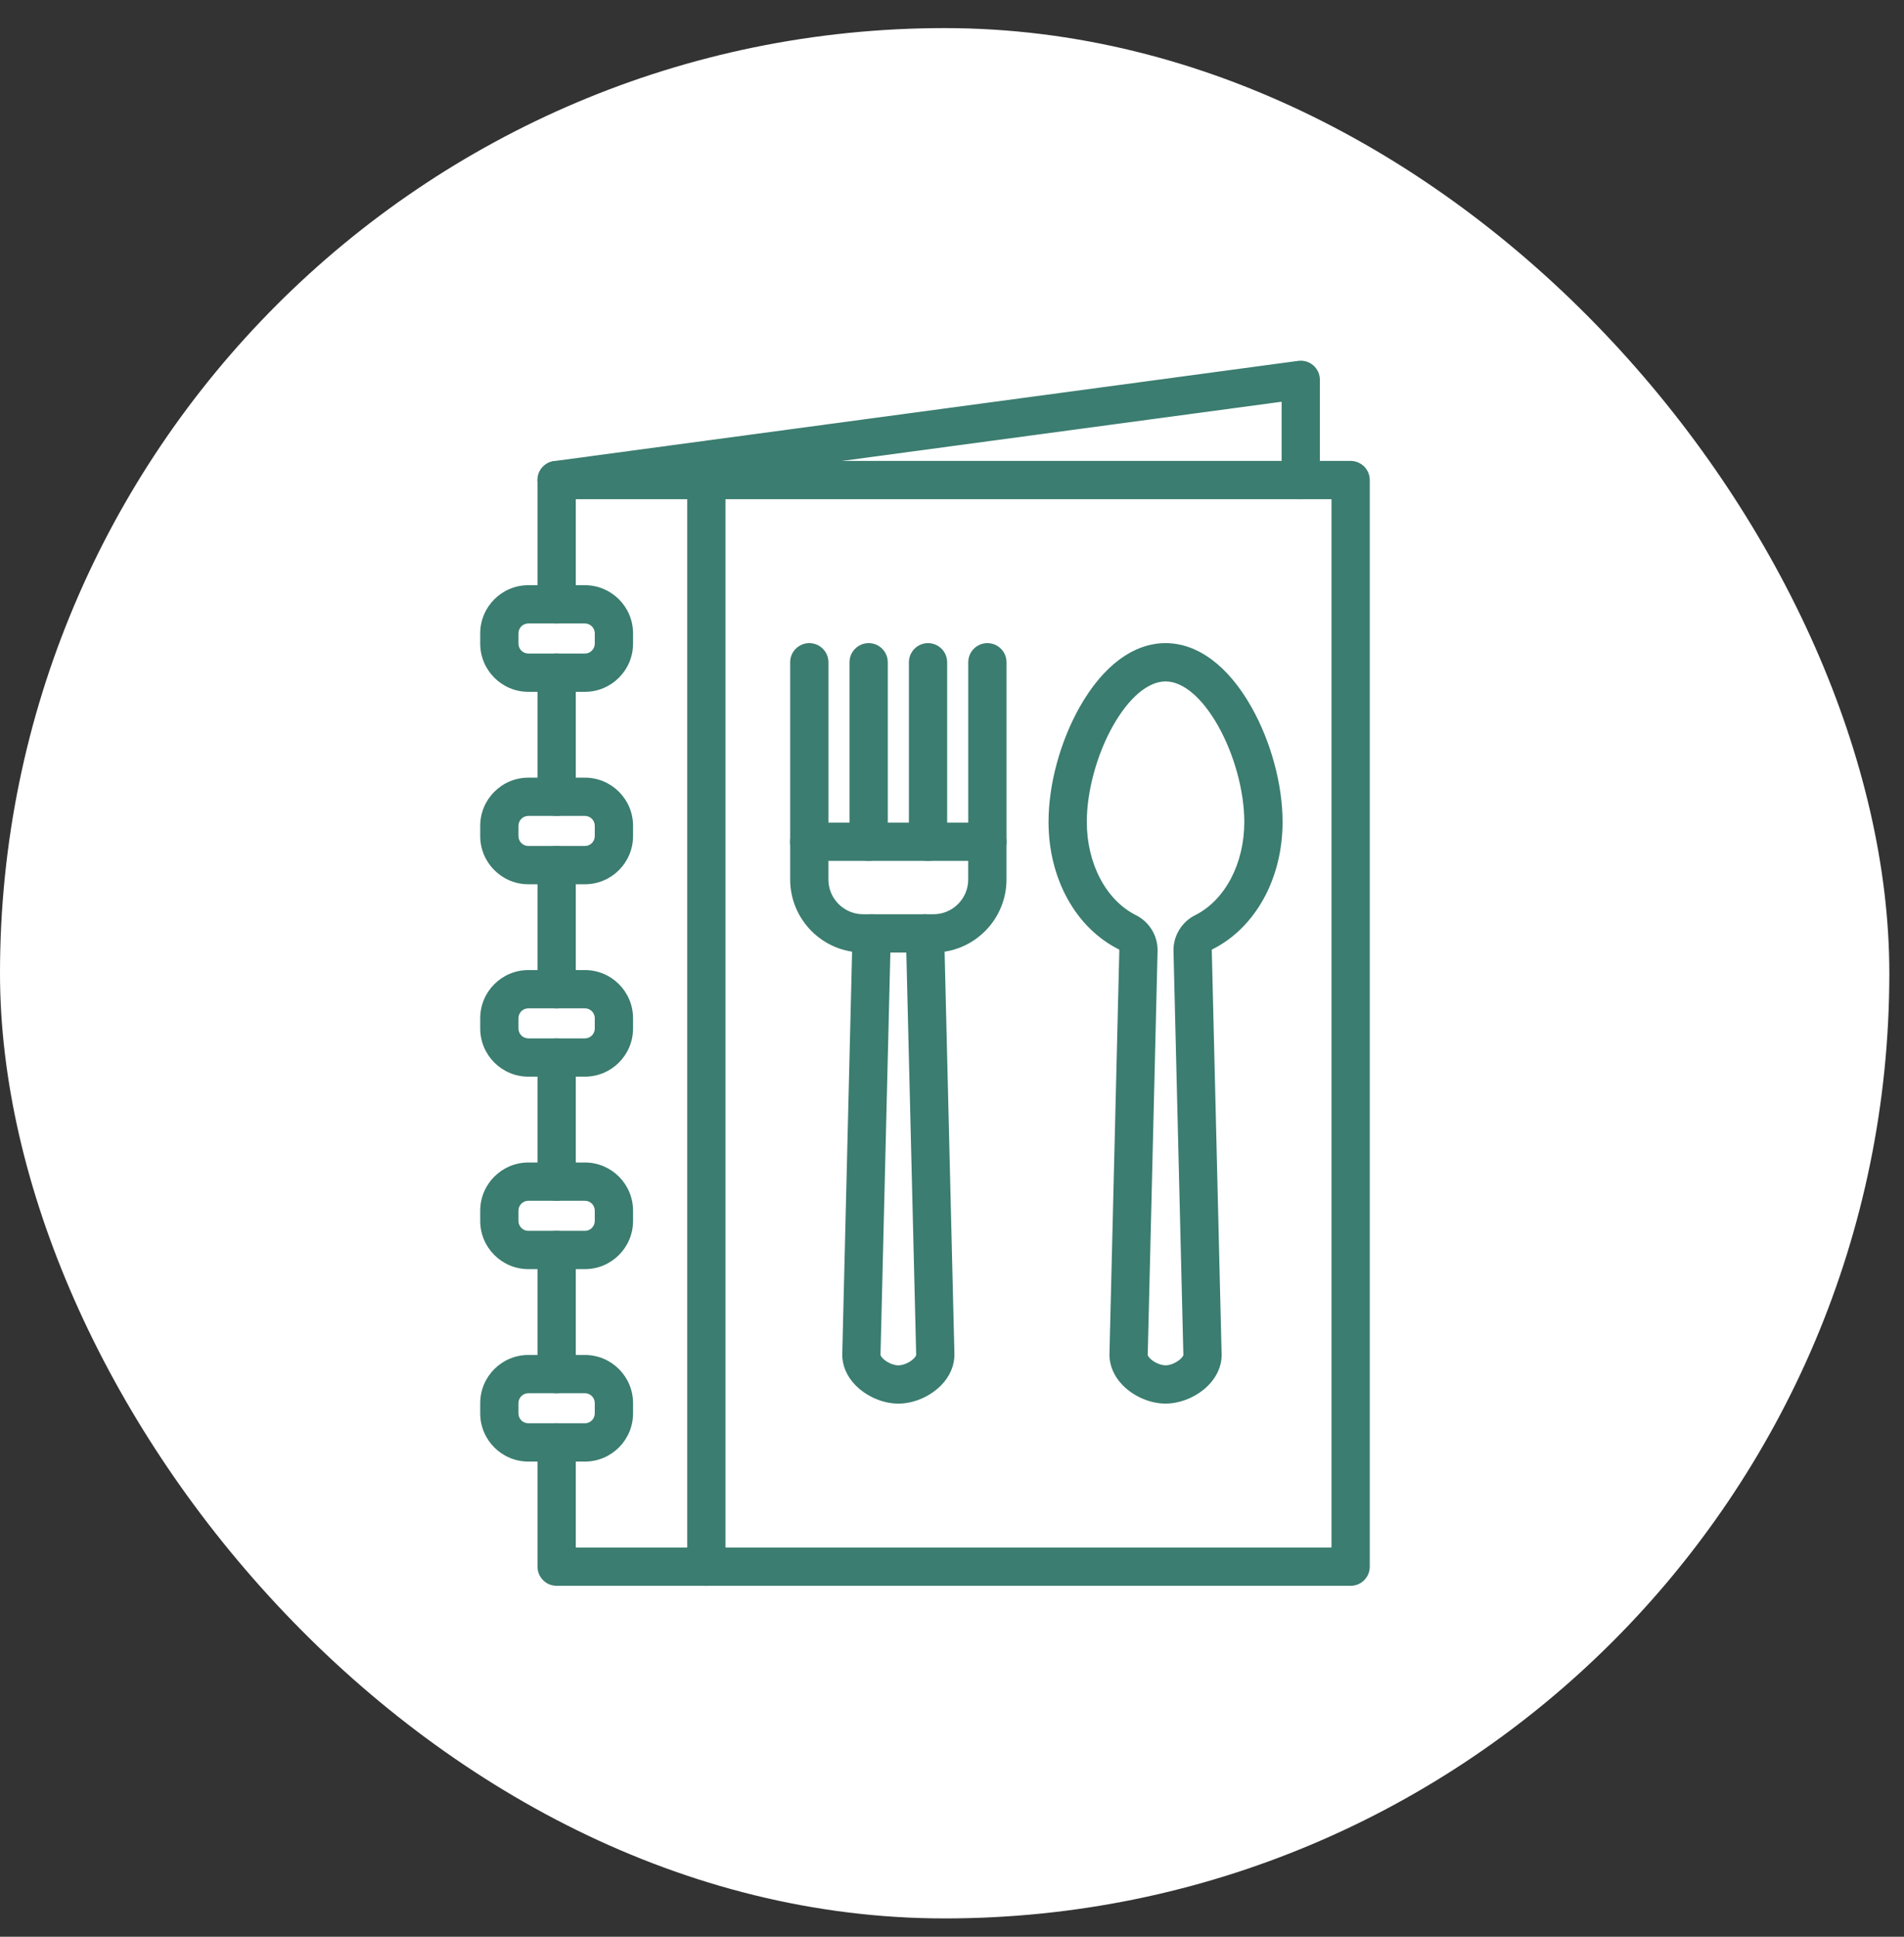 <svg width="60" height="61" viewBox="0 0 60 61" fill="none" xmlns="http://www.w3.org/2000/svg">
<rect x="0" y="0" width="60" height="61" fill="#333333" stroke="none"/>
<rect y="0.885" width="59.538" height="59.538" rx="29.769" fill="white"/>
<path d="M17.541 25.698C17.208 25.698 16.938 25.427 16.938 25.095V21.186C16.938 20.854 17.208 20.584 17.541 20.584C17.874 20.584 18.144 20.854 18.144 21.186V25.095C18.144 25.427 17.874 25.698 17.541 25.698Z" fill="#3B7D70"/>
<path d="M17.541 37.82C17.208 37.82 16.938 37.55 16.938 37.217V33.309C16.938 32.976 17.208 32.706 17.541 32.706C17.874 32.706 18.144 32.976 18.144 33.309V37.217C18.144 37.55 17.874 37.82 17.541 37.82Z" fill="#3B7D70"/>
<path d="M42.562 49.947H17.541C17.208 49.947 16.938 49.677 16.938 49.344V45.431C16.938 45.098 17.208 44.828 17.541 44.828C17.874 44.828 18.144 45.098 18.144 45.431V48.741H41.959V15.723H18.144V19.034C18.144 19.367 17.874 19.637 17.541 19.637C17.208 19.637 16.938 19.367 16.938 19.034V15.12C16.938 14.787 17.208 14.517 17.541 14.517H42.562C42.895 14.517 43.165 14.787 43.165 15.12V49.344C43.165 49.677 42.895 49.947 42.562 49.947Z" fill="#3B7D70"/>
<path d="M17.541 43.881C17.208 43.881 16.938 43.611 16.938 43.278V39.37C16.938 39.037 17.208 38.767 17.541 38.767C17.874 38.767 18.144 39.037 18.144 39.37V43.278C18.144 43.611 17.874 43.881 17.541 43.881Z" fill="#3B7D70"/>
<path d="M17.541 31.759C17.208 31.759 16.938 31.488 16.938 31.156V27.247C16.938 26.915 17.208 26.645 17.541 26.645C17.874 26.645 18.144 26.915 18.144 27.247V31.156C18.144 31.489 17.874 31.759 17.541 31.759Z" fill="#3B7D70"/>
<path d="M22.259 49.947C21.926 49.947 21.656 49.677 21.656 49.344V15.12C21.656 14.787 21.926 14.517 22.259 14.517C22.591 14.517 22.862 14.787 22.862 15.12V49.344C22.862 49.677 22.592 49.947 22.259 49.947Z" fill="#3B7D70"/>
<path d="M18.432 21.79H16.65C15.813 21.79 15.133 21.109 15.133 20.273V19.948C15.133 19.111 15.813 18.431 16.65 18.431H18.432C19.269 18.431 19.949 19.112 19.949 19.948V20.273C19.949 21.109 19.268 21.79 18.432 21.79ZM16.649 19.637C16.478 19.637 16.338 19.776 16.338 19.948V20.273C16.338 20.444 16.478 20.584 16.649 20.584H18.432C18.603 20.584 18.743 20.444 18.743 20.273V19.948C18.743 19.776 18.603 19.637 18.432 19.637H16.649Z" fill="#3B7D70"/>
<path d="M18.432 27.851H16.65C15.813 27.851 15.133 27.171 15.133 26.334V26.009C15.133 25.173 15.813 24.493 16.65 24.493H18.432C19.269 24.493 19.949 25.173 19.949 26.009V26.334C19.949 27.171 19.268 27.851 18.432 27.851ZM16.649 25.698C16.478 25.698 16.338 25.838 16.338 26.009V26.334C16.338 26.506 16.478 26.645 16.649 26.645H18.432C18.603 26.645 18.743 26.506 18.743 26.334V26.009C18.743 25.838 18.603 25.698 18.432 25.698H16.649Z" fill="#3B7D70"/>
<path d="M18.432 33.911H16.65C15.813 33.911 15.133 33.231 15.133 32.394V32.07C15.133 31.233 15.813 30.553 16.65 30.553H18.432C19.269 30.553 19.949 31.233 19.949 32.07V32.394C19.949 33.231 19.268 33.911 18.432 33.911ZM16.649 31.758C16.478 31.758 16.338 31.898 16.338 32.069V32.394C16.338 32.566 16.478 32.705 16.649 32.705H18.432C18.603 32.705 18.743 32.566 18.743 32.394V32.069C18.743 31.898 18.603 31.758 18.432 31.758H16.649Z" fill="#3B7D70"/>
<path d="M18.432 39.973H16.65C15.813 39.973 15.133 39.292 15.133 38.456V38.131C15.133 37.295 15.813 36.614 16.65 36.614H18.432C19.269 36.614 19.949 37.295 19.949 38.131V38.456C19.949 39.292 19.268 39.973 18.432 39.973ZM16.649 37.82C16.478 37.82 16.338 37.959 16.338 38.131V38.456C16.338 38.627 16.478 38.767 16.649 38.767H18.432C18.603 38.767 18.743 38.627 18.743 38.456V38.131C18.743 37.959 18.603 37.82 18.432 37.82H16.649Z" fill="#3B7D70"/>
<path d="M18.432 46.034H16.65C15.813 46.034 15.133 45.354 15.133 44.517V44.193C15.133 43.356 15.813 42.676 16.65 42.676H18.432C19.269 42.676 19.949 43.356 19.949 44.193V44.517C19.949 45.354 19.268 46.034 18.432 46.034ZM16.649 43.881C16.478 43.881 16.338 44.021 16.338 44.192V44.517C16.338 44.689 16.478 44.828 16.649 44.828H18.432C18.603 44.828 18.743 44.689 18.743 44.517V44.192C18.743 44.021 18.603 43.881 18.432 43.881H16.649Z" fill="#3B7D70"/>
<path d="M17.54 15.723C17.243 15.723 16.984 15.503 16.944 15.2C16.899 14.87 17.131 14.567 17.46 14.523L40.91 11.366C41.082 11.343 41.256 11.395 41.387 11.509C41.518 11.624 41.593 11.789 41.593 11.963V15.12C41.593 15.453 41.323 15.723 40.99 15.723C40.657 15.723 40.387 15.453 40.387 15.12V12.653L17.621 15.717C17.594 15.721 17.567 15.723 17.54 15.723Z" fill="#3B7D70"/>
<path d="M28.309 44.209C27.826 44.209 27.308 43.986 26.957 43.628C26.681 43.346 26.534 42.998 26.542 42.647L26.866 29.383C26.874 29.05 27.15 28.787 27.484 28.795C27.817 28.803 28.08 29.08 28.072 29.413L27.747 42.675C27.747 42.681 27.76 42.723 27.82 42.785C27.941 42.909 28.151 43.003 28.309 43.003C28.467 43.003 28.677 42.909 28.799 42.785C28.859 42.724 28.871 42.681 28.871 42.674L28.546 29.413C28.538 29.08 28.802 28.803 29.134 28.795C29.467 28.786 29.744 29.05 29.752 29.383L30.076 42.646C30.084 42.998 29.936 43.346 29.661 43.628C29.311 43.986 28.793 44.209 28.309 44.209Z" fill="#3B7D70"/>
<path d="M29.417 30.001H27.2C25.932 30.001 24.9 28.969 24.9 27.7V26.511C24.9 26.178 25.17 25.908 25.503 25.908H31.114C31.447 25.908 31.717 26.178 31.717 26.511V27.7C31.717 28.969 30.685 30.001 29.417 30.001ZM26.105 27.114V27.7C26.105 28.304 26.596 28.795 27.2 28.795H29.417C30.02 28.795 30.511 28.304 30.511 27.7V27.114H26.105Z" fill="#3B7D70"/>
<path d="M25.503 27.114C25.17 27.114 24.9 26.843 24.9 26.511V20.859C24.9 20.526 25.17 20.256 25.503 20.256C25.836 20.256 26.106 20.526 26.106 20.859V26.511C26.106 26.843 25.836 27.114 25.503 27.114Z" fill="#3B7D70"/>
<path d="M27.373 27.114C27.041 27.114 26.77 26.843 26.77 26.511V20.859C26.77 20.526 27.041 20.256 27.373 20.256C27.706 20.256 27.976 20.526 27.976 20.859V26.511C27.976 26.843 27.706 27.114 27.373 27.114Z" fill="#3B7D70"/>
<path d="M29.244 27.114C28.912 27.114 28.642 26.843 28.642 26.511V20.859C28.642 20.526 28.912 20.256 29.244 20.256C29.577 20.256 29.847 20.526 29.847 20.859V26.511C29.847 26.843 29.577 27.114 29.244 27.114Z" fill="#3B7D70"/>
<path d="M31.115 27.114C30.782 27.114 30.512 26.843 30.512 26.511V20.859C30.512 20.526 30.782 20.256 31.115 20.256C31.448 20.256 31.718 20.526 31.718 20.859V26.511C31.718 26.843 31.448 27.114 31.115 27.114Z" fill="#3B7D70"/>
<path d="M36.729 44.208C36.246 44.208 35.728 43.986 35.378 43.628C35.102 43.346 34.955 42.997 34.962 42.647L35.273 29.924C35.273 29.916 35.267 29.908 35.257 29.902C34.594 29.571 34.036 29.023 33.644 28.317C33.251 27.609 33.042 26.769 33.042 25.888C33.042 24.708 33.409 23.355 34.024 22.268C34.757 20.971 35.718 20.256 36.73 20.256C37.741 20.256 38.702 20.971 39.435 22.268C40.05 23.355 40.417 24.708 40.417 25.888C40.417 26.769 40.209 27.609 39.815 28.317C39.423 29.023 38.865 29.571 38.202 29.902C38.192 29.907 38.185 29.916 38.186 29.925L38.496 42.643C38.497 42.653 38.497 42.663 38.497 42.673C38.497 43.552 37.564 44.208 36.729 44.208ZM36.729 21.462C36.179 21.462 35.576 21.972 35.073 22.861C34.564 23.762 34.248 24.922 34.248 25.888C34.248 27.201 34.855 28.354 35.796 28.824C36.222 29.037 36.49 29.48 36.478 29.954L36.168 42.675C36.167 42.681 36.18 42.723 36.24 42.785C36.361 42.909 36.572 43.002 36.729 43.002C37.005 43.002 37.29 42.76 37.291 42.674L36.98 29.954C36.98 29.954 36.98 29.954 36.98 29.954C36.969 29.48 37.237 29.037 37.663 28.824C38.603 28.354 39.211 27.201 39.211 25.888C39.211 24.922 38.894 23.762 38.385 22.861C37.883 21.972 37.279 21.462 36.729 21.462ZM37.291 42.678C37.291 42.68 37.291 42.681 37.291 42.683C37.291 42.681 37.291 42.68 37.291 42.678Z" fill="#3B7D70"/>
</svg>
